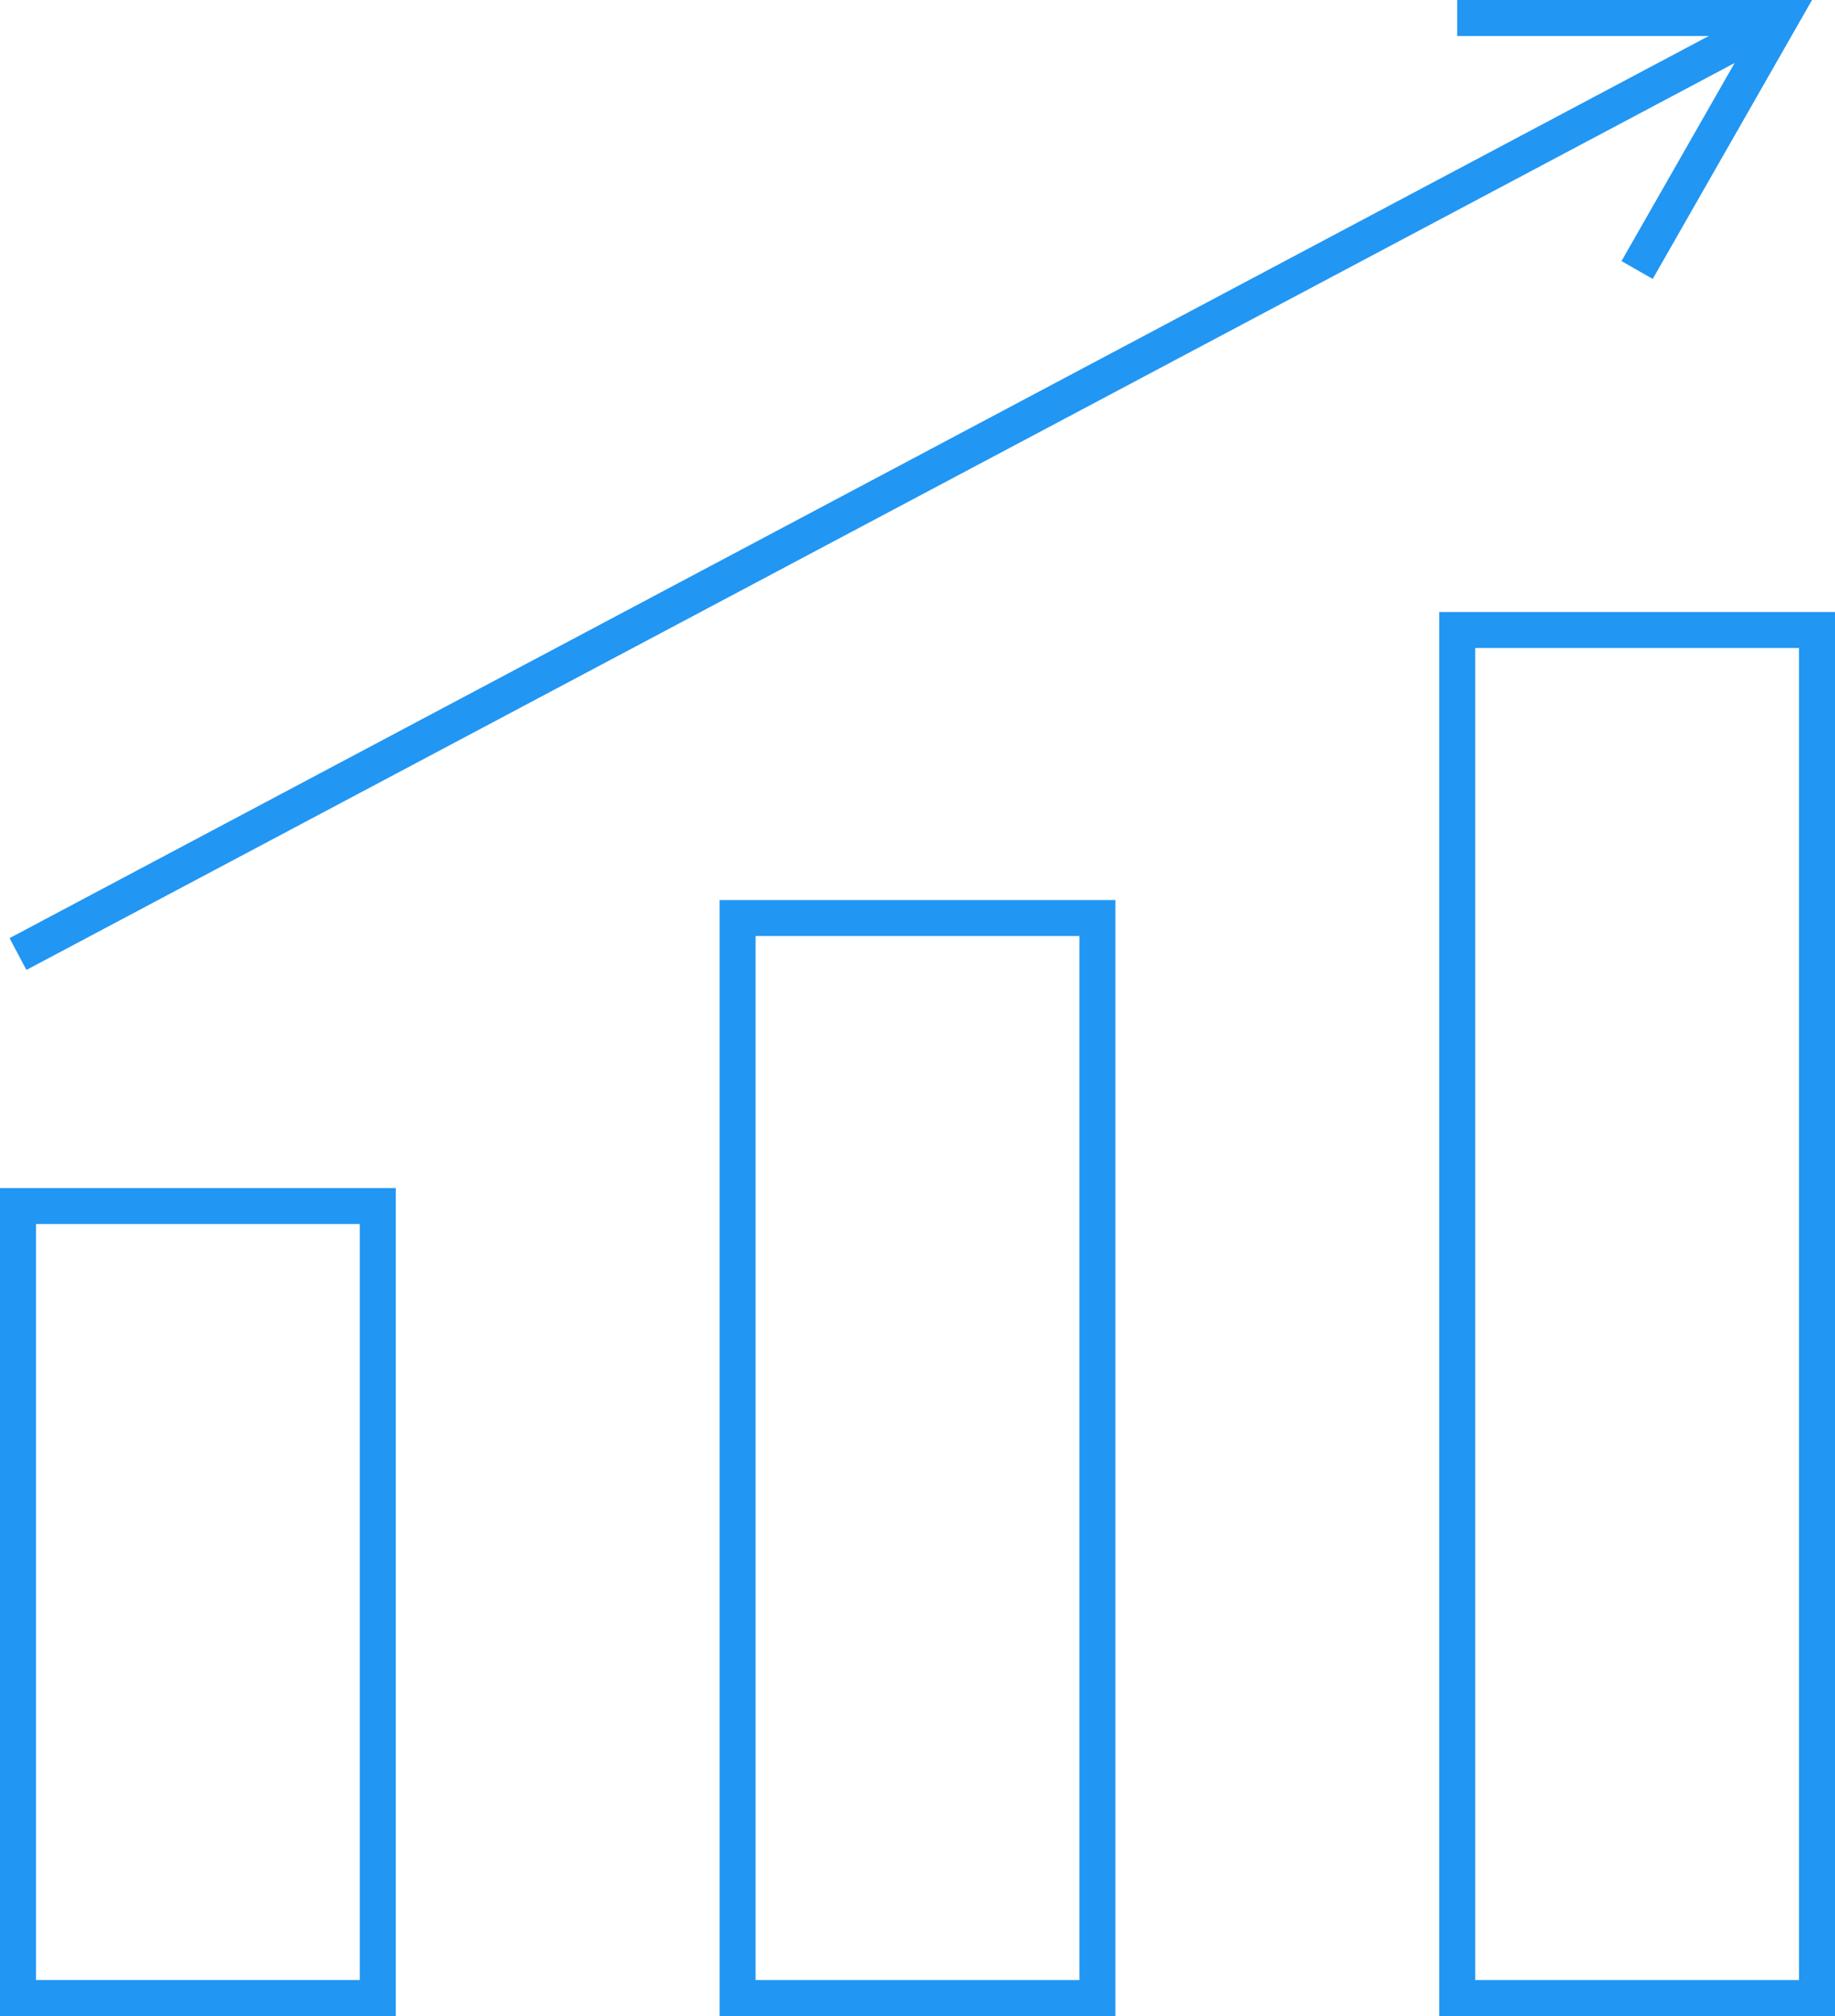 <?xml version="1.0" encoding="UTF-8"?> <svg xmlns="http://www.w3.org/2000/svg" viewBox="0 0 102 112"><defs><style>.cls-1{fill:none;stroke:#2296f3;stroke-miterlimit:10;stroke-width:2px;}</style></defs><g id="Layer_2" data-name="Layer 2"><g id="Icons"><g id="On_Trend" data-name="On Trend"><rect class="cls-1" x="1" y="67" width="20" height="44"></rect><rect class="cls-1" x="41" y="51" width="20" height="60"></rect><line class="cls-1" x1="99" y1="1" x2="1" y2="53"></line><rect class="cls-1" x="81" y="35" width="20" height="76"></rect><polyline class="cls-1" points="91 15 99 1 81 1"></polyline></g></g></g></svg> 